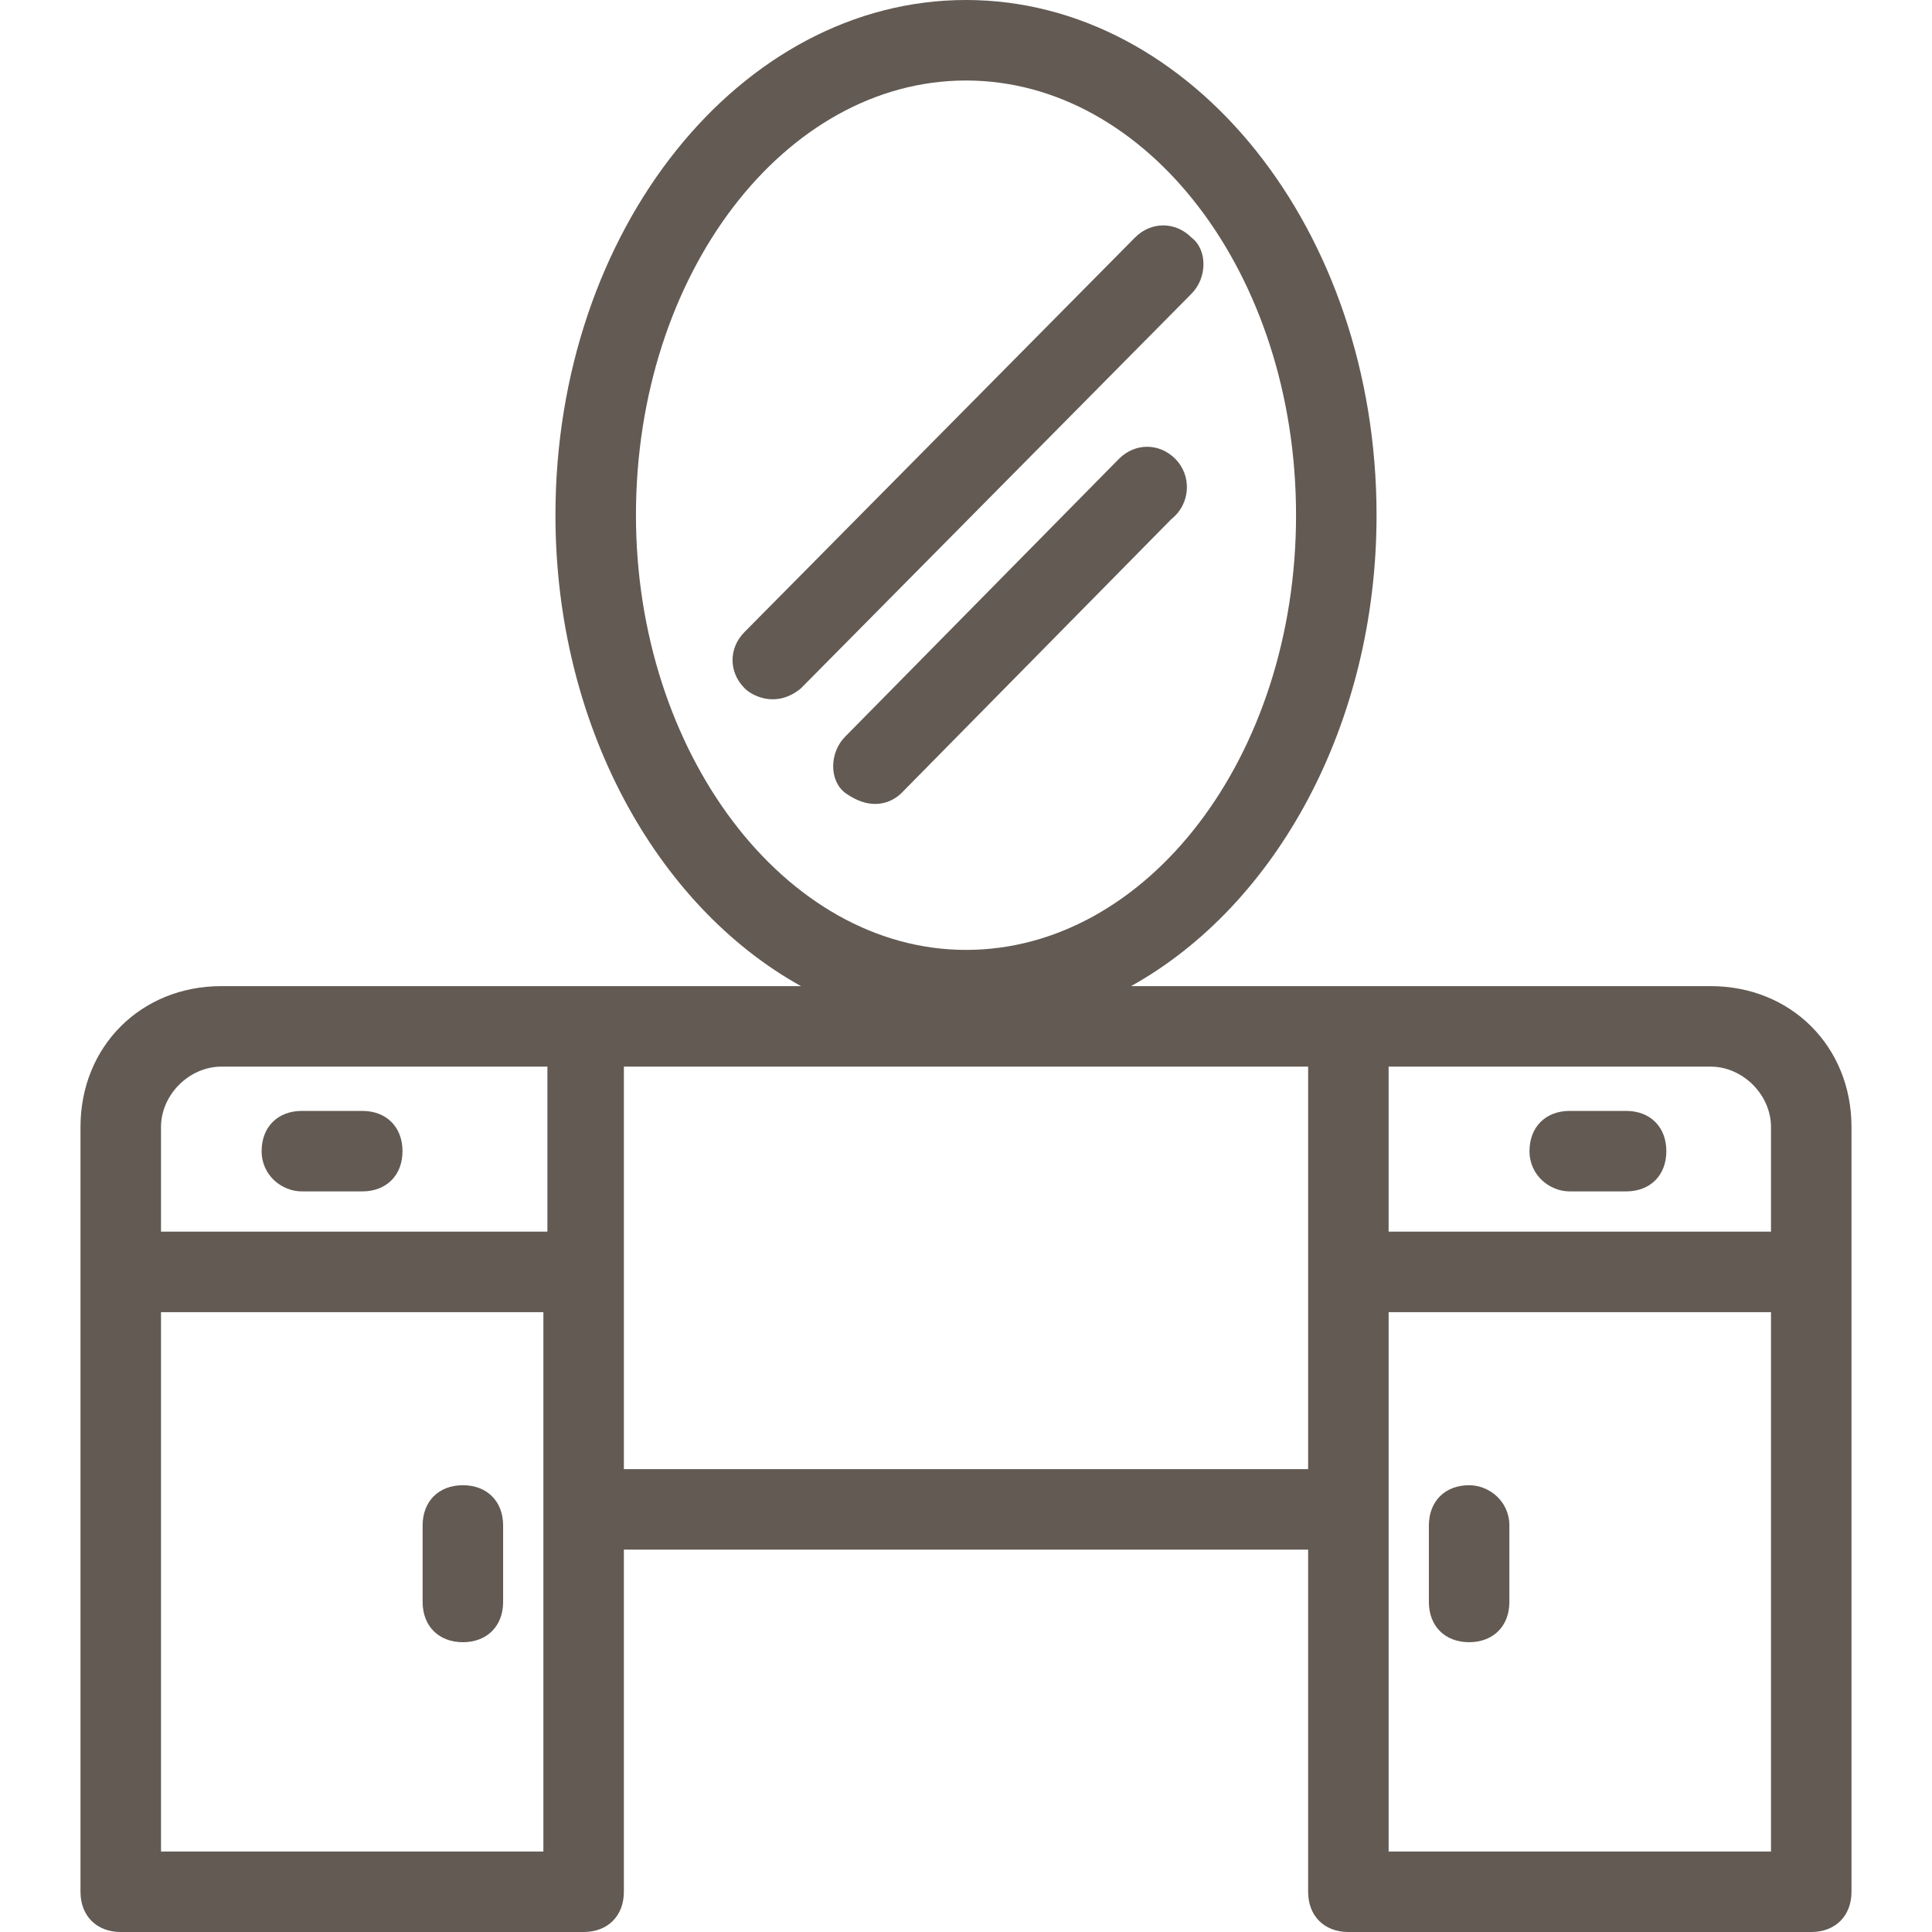 <?xml version="1.0" encoding="UTF-8"?>
<svg width="1200pt" height="1200pt" version="1.1" viewBox="0 0 1200 1200" xmlns="http://www.w3.org/2000/svg">
 <g fill="#625a53">
  <path d="m1062.5 612.5h-360c90-50 152.5-162.5 152.5-292.5 0-177.5-115-320-255-320s-255 142.5-255 320c0 130 62.5 242.5 152.5 292.5h-360c-50 0-87.5 37.5-87.5 87.5v475c0 15 10 25 25 25h287.5c15 0 25-10 25-25v-212.5h425v212.5c0 15 10 25 25 25h287.5c15 0 25-10 25-25v-475c0-50-37.5-87.5-87.5-87.5zm-667.5-292.5c0-150 92.5-270 205-270s205 120 205 270-92.5 270-205 270-205-122.5-205-270zm667.5 342.5c20 0 37.5 17.5 37.5 37.5v65h-237.5v-102.5zm-925 0h202.5v102.5h-240v-65c0-20 17.5-37.5 37.5-37.5zm200 487.5h-237.5v-335h237.5zm50-237.5v-250h425v250zm475-97.5h237.5v335h-237.5z"/>
  <path d="m740 147.5c-10-10-25-10-35 0l-242.5 245c-10 10-10 25 0 35 5 5 20 12.5 35 0l242.5-245c10-10 10-27.5 0-35z"/>
  <path d="m730 285c-10-10-25-10-35 0l-170 172.5c-10 10-10 27.5 0 35 17.5 12.5 30 5 35 0l167.5-170c12.5-10 12.5-27.5 2.5-37.5z"/>
  <path d="m975 740h35c15 0 25-10 25-25s-10-25-25-25h-35c-15 0-25 10-25 25s12.5 25 25 25z"/>
  <path d="m187.5 740h37.5c15 0 25-10 25-25s-10-25-25-25h-37.5c-15 0-25 10-25 25s12.5 25 25 25z"/>
  <path d="m912.5 922.5c-15 0-25 10-25 25v47.5c0 15 10 25 25 25s25-10 25-25v-47.5c0-15-12.5-25-25-25z"/>
  <path d="m287.5 922.5c-15 0-25 10-25 25v47.5c0 15 10 25 25 25s25-10 25-25v-47.5c0-15-10-25-25-25z"/>
 </g>
</svg>
